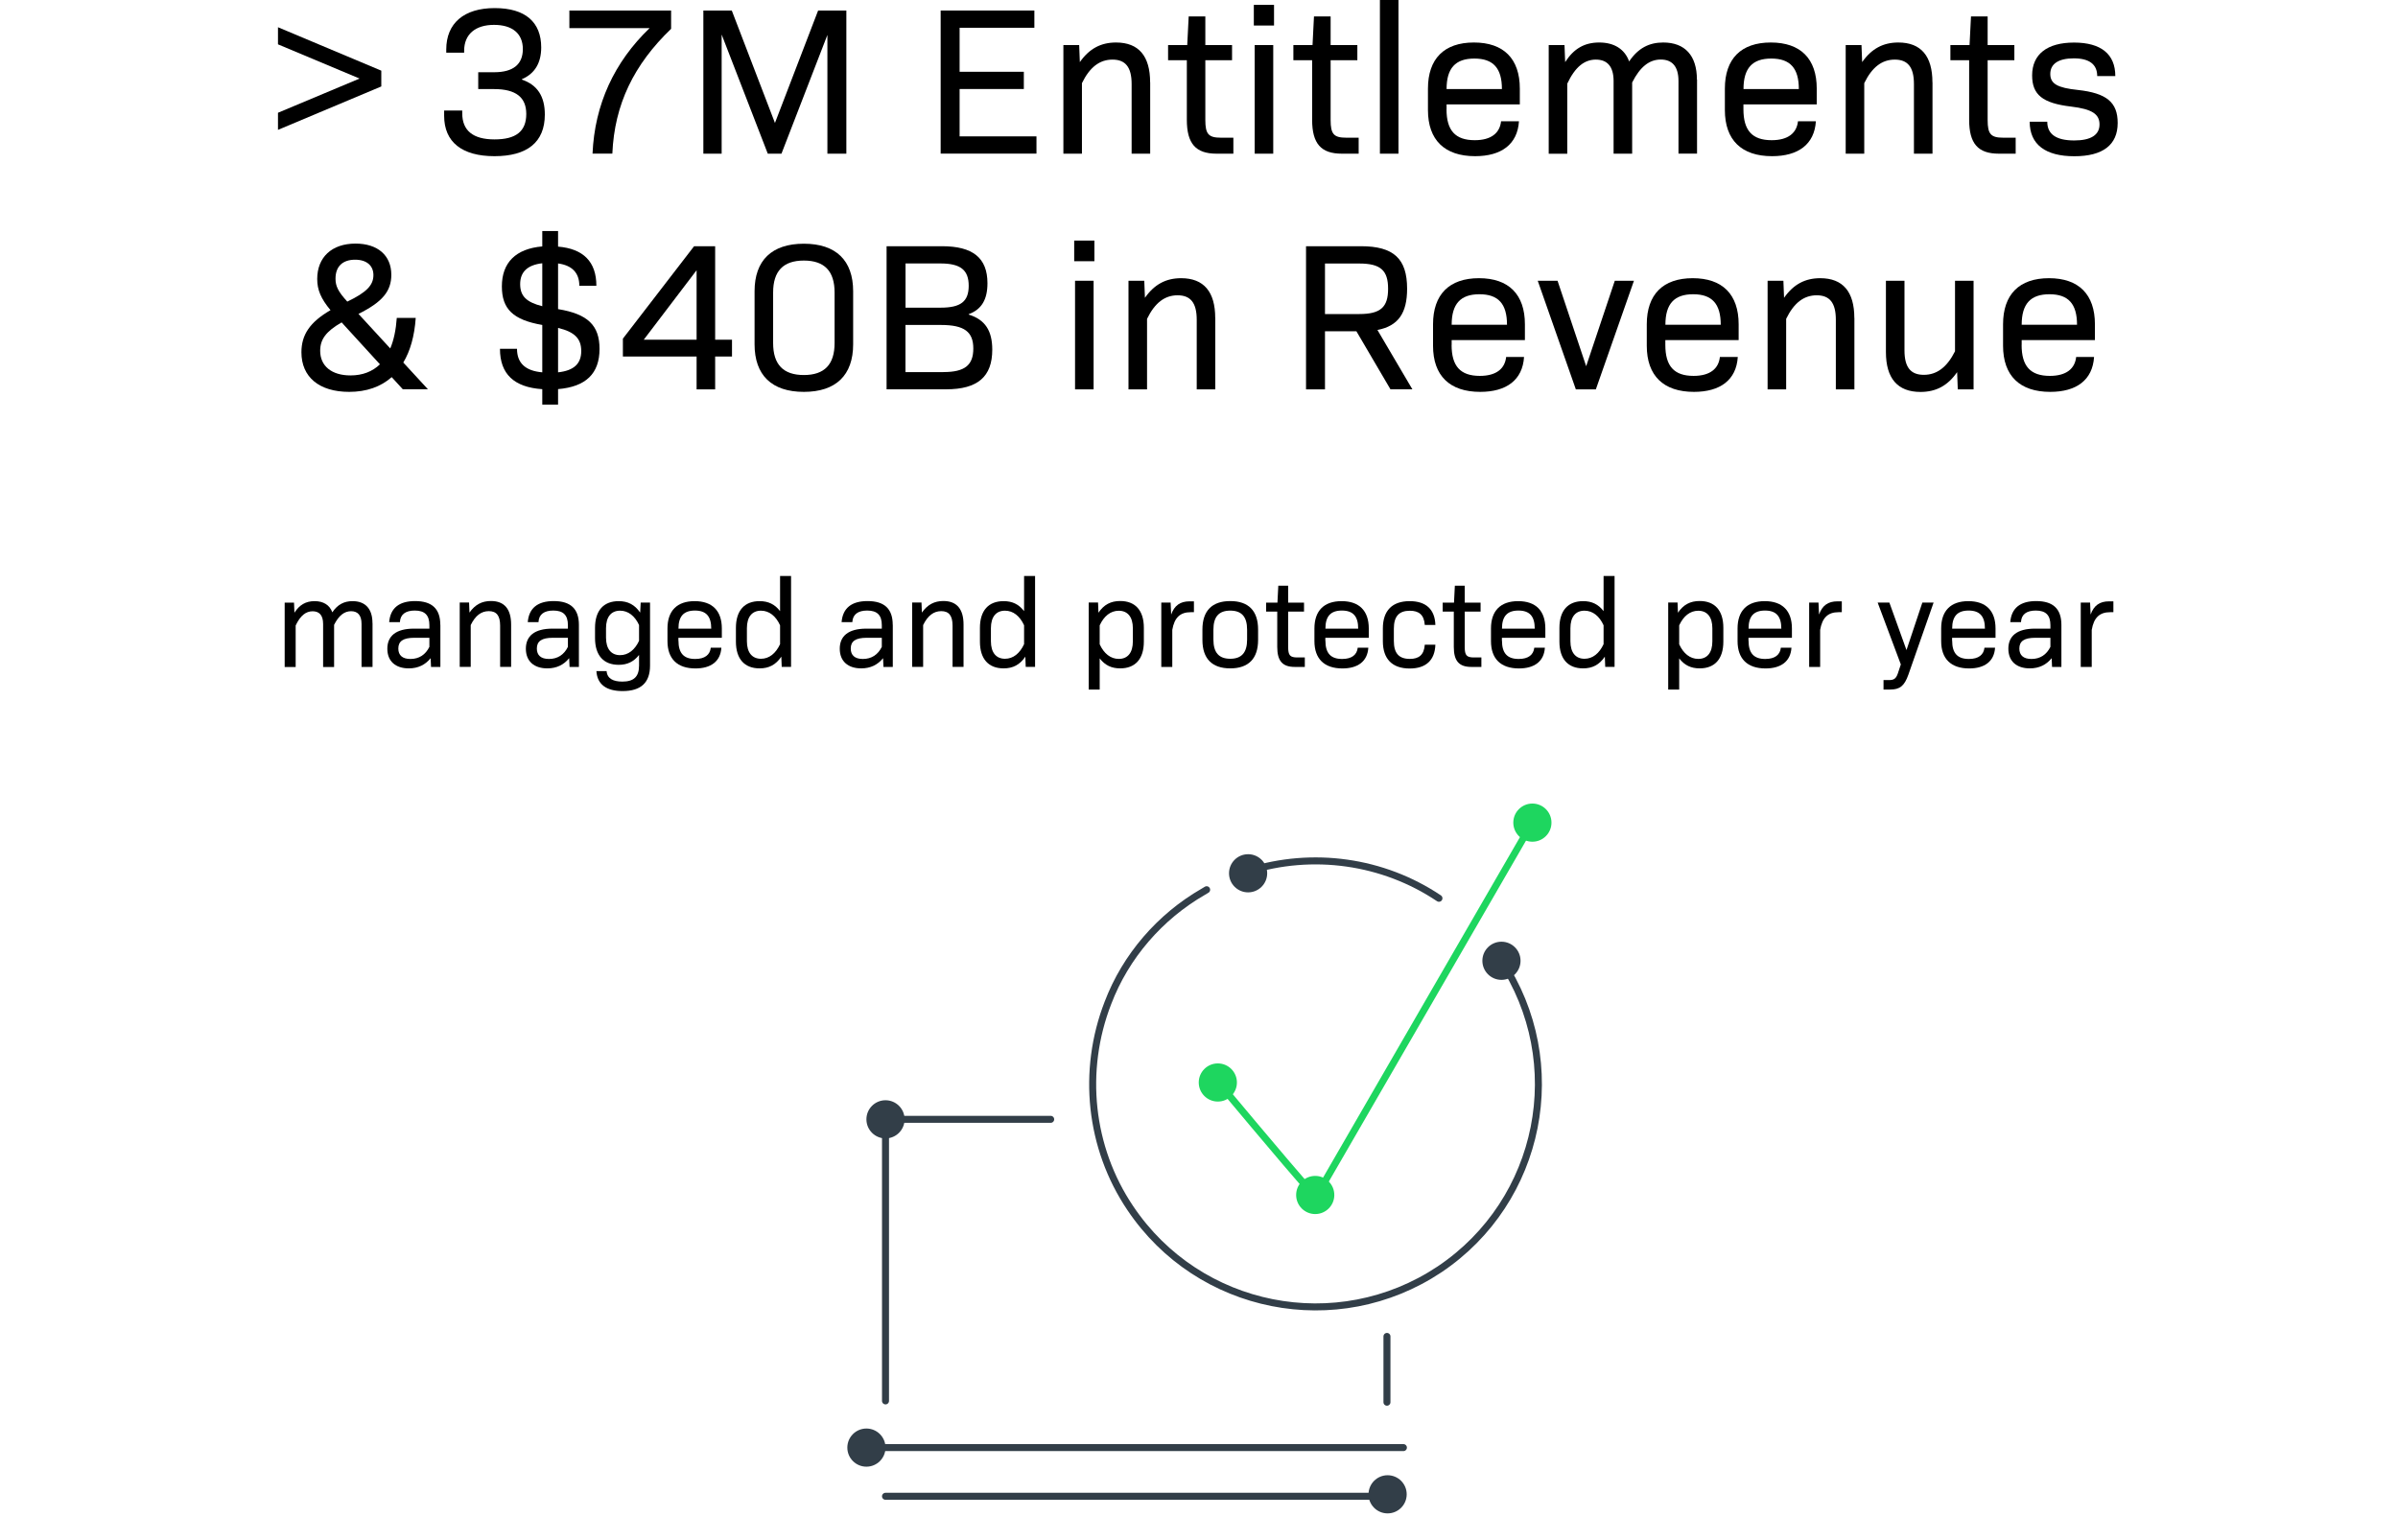 <?xml version="1.0" encoding="UTF-8"?>
<svg width="716px" height="460px" viewBox="0 0 716 460" version="1.1" xmlns="http://www.w3.org/2000/svg" xmlns:xlink="http://www.w3.org/1999/xlink">
    <title>about-3-entitlements-en</title>
    <g id="Page-1" stroke="none" stroke-width="1" fill="none" fill-rule="evenodd">
        <g id="EN" transform="translate(-1596, -49)">
            <g id="about-3-entitlements-en" transform="translate(1596, 49)">
                <rect id="Rectangle" fill="#FFFFFF" x="0" y="0" width="716" height="460"></rect>
                <g id="icon" transform="translate(253, 240)">
                    <path d="M110.623,83.114 C126.538,102.174 138.917,116.714 139.899,117.5 L204.544,5.698" id="Path" stroke="#1ED65F" stroke-width="2.09" stroke-linecap="round" stroke-linejoin="round"></path>
                    <path d="M195.112,46.764 C215.547,77.416 207.294,118.678 176.839,139.113 C146.187,159.548 104.924,151.295 84.49,120.84 C72.307,102.763 69.95,79.774 77.809,59.536 C83.114,45.585 93.332,33.796 106.3,26.329 L107.282,25.74" id="Path" stroke="#323E48" stroke-width="2.09" stroke-linecap="round" stroke-linejoin="round"></path>
                    <path d="M119.661,20.238 C138.917,14.147 159.941,17.094 176.642,28.294" id="Path" stroke="#323E48" stroke-width="2.09" stroke-linecap="round" stroke-linejoin="round"></path>
                    <circle id="Oval" fill="#323E48" fill-rule="nonzero" cx="195.309" cy="46.961" r="5.698"></circle>
                    <circle id="Oval" fill="#323E48" fill-rule="nonzero" cx="119.661" cy="20.828" r="5.698"></circle>
                    <circle id="Oval" fill="#1ED65F" fill-rule="nonzero" cx="110.623" cy="83.311" r="5.698"></circle>
                    <circle id="Oval" fill="#1ED65F" fill-rule="nonzero" cx="204.544" cy="5.698" r="5.698"></circle>
                    <circle id="Oval" fill="#1ED65F" fill-rule="nonzero" cx="139.703" cy="116.91" r="5.698"></circle>
                    <line x1="161.316" y1="206.901" x2="11.396" y2="206.901" id="Path" stroke="#323E48" stroke-width="2.09" stroke-linecap="round" stroke-linejoin="round"></line>
                    <circle id="Oval" fill="#323E48" fill-rule="nonzero" cx="161.316" cy="206.312" r="5.698"></circle>
                    <line x1="9.628" y1="192.361" x2="166.032" y2="192.361" id="Path" stroke="#323E48" stroke-width="2.09" stroke-linecap="round" stroke-linejoin="round"></line>
                    <circle id="Oval" fill="#323E48" fill-rule="nonzero" cx="5.698" cy="192.361" r="5.698"></circle>
                    <line x1="11.396" y1="178.411" x2="11.396" y2="94.314" id="Path" stroke="#323E48" stroke-width="2.09" stroke-linecap="round" stroke-linejoin="round"></line>
                    <line x1="161.12" y1="159.155" x2="161.12" y2="178.804" id="Path" stroke="#323E48" stroke-width="2.09" stroke-linecap="round" stroke-linejoin="round"></line>
                    <line x1="11.396" y1="94.314" x2="60.715" y2="94.314" id="Path" stroke="#323E48" stroke-width="2.09" stroke-linecap="round" stroke-linejoin="round"></line>
                    <circle id="Oval" fill="#323E48" fill-rule="nonzero" cx="11.396" cy="94.314" r="5.698"></circle>
                </g>
                <g id="Group" transform="translate(90, 69)" fill="#000000" fill-rule="nonzero">
                    <path d="M30.298,47.295 L26.958,43.64 C23.696,46.528 19.413,48.041 14.265,48.041 C5.266,48.041 3.49032034e-15,43.581 3.49032034e-15,36.213 C3.49032034e-15,30.986 2.515,27.214 8.685,23.637 C5.796,20.179 4.716,17.546 4.716,14.324 C4.716,7.84 9.058,3.753 16.151,3.753 C22.753,3.753 26.84,7.27 26.84,13.066 C26.84,17.979 24.207,21.181 17.035,24.757 L26.526,35.073 C27.587,32.558 28.216,29.532 28.471,25.956 L34.13,25.956 C33.757,31.359 32.499,35.82 30.416,39.278 L37.765,47.255 L30.279,47.255 L30.298,47.295 Z M23.441,39.808 L12.005,27.292 C7.29,30.004 5.6,32.381 5.6,35.78 C5.6,40.3 8.999,43.129 14.658,43.129 C18.234,43.129 21.201,41.989 23.461,39.789 L23.441,39.808 Z M10.178,14.226 C10.178,16.426 10.925,18.057 13.695,21.083 C19.472,18.313 21.496,16.171 21.496,13.165 C21.496,10.394 19.551,8.567 16.033,8.567 C12.32,8.567 10.178,10.571 10.178,14.226 L10.178,14.226 Z" id="Shape"></path>
                    <path d="M76.63,47.236 L76.63,51.833 L71.914,51.833 L71.914,47.236 C63.485,46.666 59.28,42.716 59.28,35.171 L64.369,35.171 C64.369,39.455 66.884,41.773 71.914,42.206 L71.914,28.058 C63.171,26.545 59.85,23.284 59.85,16.544 C59.85,9.431 63.996,5.286 71.914,4.598 L71.914,0 L76.63,0 L76.63,4.657 C84.175,5.286 88.066,9.176 88.066,16.348 L82.977,16.348 C82.977,12.516 80.835,10.257 76.63,9.687 L76.63,23.323 C85.492,24.777 89.009,28.157 89.009,35.211 C89.009,42.638 84.863,46.528 76.63,47.216 L76.63,47.236 Z M71.914,22.459 L71.914,9.628 C67.454,10.139 65.312,12.261 65.312,15.857 C65.312,19.452 67.199,21.26 71.914,22.459 Z M83.547,35.859 C83.547,32.204 81.66,30.141 76.63,28.943 L76.63,42.206 C81.346,41.695 83.547,39.632 83.547,35.859 Z" id="Shape"></path>
                    <path d="M128.562,37.49 L123.532,37.49 L123.532,47.295 L117.991,47.295 L117.991,37.49 L95.984,37.49 L95.984,32.145 L117.244,4.539 L123.532,4.539 L123.532,32.46 L128.562,32.46 L128.562,37.49 L128.562,37.49 Z M117.991,32.46 L117.991,11.711 L102.213,32.46 L117.991,32.46 Z" id="Shape"></path>
                    <path d="M135.301,33.835 L135.301,17.998 C135.301,8.763 140.449,3.792 150.018,3.792 C159.587,3.792 164.735,8.763 164.735,17.998 L164.735,33.835 C164.735,43.07 159.587,48.041 150.018,48.041 C140.449,48.041 135.301,43.07 135.301,33.835 L135.301,33.835 Z M159.194,33.462 L159.194,18.372 C159.194,11.966 156.168,8.822 150.018,8.822 C143.868,8.822 140.842,11.966 140.842,18.372 L140.842,33.462 C140.842,39.867 143.868,43.011 150.018,43.011 C156.168,43.011 159.194,39.867 159.194,33.462 Z" id="Shape"></path>
                    <path d="M174.717,4.539 L191.261,4.539 C200.437,4.539 204.838,7.997 204.838,15.601 C204.838,20.376 203.148,23.402 199.238,24.836 L199.238,24.954 C204.151,26.467 206.273,29.788 206.273,35.446 C206.273,43.502 201.93,47.275 192.499,47.275 L174.717,47.275 L174.717,4.519 L174.717,4.539 Z M190.868,22.891 C196.841,22.891 199.238,21.063 199.238,16.348 C199.238,11.632 196.782,9.687 190.809,9.687 L180.376,9.687 L180.376,22.891 L190.868,22.891 Z M191.693,42.127 C198.099,42.127 200.614,40.044 200.614,35.093 C200.614,30.141 197.981,28.058 190.986,28.058 L180.356,28.058 L180.356,42.147 L191.674,42.147 L191.693,42.127 Z" id="Shape"></path>
                    <path d="M230.735,2.849 L236.768,2.849 L236.768,9.019 L230.735,9.019 L230.735,2.849 Z M230.991,14.854 L236.532,14.854 L236.532,47.295 L230.991,47.295 L230.991,14.854 L230.991,14.854 Z" id="Shape"></path>
                    <path d="M272.862,25.976 L272.862,47.295 L267.321,47.295 L267.321,26.487 C267.321,21.397 265.435,19.197 261.604,19.197 C257.772,19.197 254.805,21.456 252.487,26.231 L252.487,47.295 L246.946,47.295 L246.946,14.854 L251.661,14.854 L251.858,19.943 C254.687,15.915 258.145,14.088 262.665,14.088 C269.463,14.088 272.843,18.175 272.843,25.976 L272.862,25.976 Z" id="Path"></path>
                    <path d="M314.989,29.945 L305.617,29.945 L305.617,47.295 L299.958,47.295 L299.958,4.539 L316.365,4.539 C326.11,4.539 330.138,8.252 330.138,17.232 C330.138,24.522 327.505,28.353 321.277,29.552 L331.71,47.275 L325.167,47.275 L314.989,29.925 L314.989,29.945 Z M305.617,24.797 L315.854,24.797 C322.259,24.797 324.46,22.714 324.46,17.252 C324.46,11.789 322.259,9.706 315.854,9.706 L305.617,9.706 L305.617,24.797 Z" id="Shape"></path>
                    <path d="M343.421,34.032 C343.421,40.378 346.054,43.267 351.85,43.267 C356.762,43.267 359.336,41.125 359.71,37.608 L365.054,37.608 C364.622,44.524 359.769,48.041 351.968,48.041 C342.851,48.041 337.88,43.208 337.88,34.267 L337.88,27.862 C337.88,18.941 342.714,14.088 351.595,14.088 C360.476,14.088 365.31,18.922 365.31,27.862 L365.31,32.578 L343.441,32.578 L343.441,34.032 L343.421,34.032 Z M343.421,27.999 L359.965,27.999 C359.965,21.771 357.391,18.882 351.732,18.882 C346.074,18.882 343.441,21.771 343.441,27.999 L343.421,27.999 Z" id="Shape"></path>
                    <polygon id="Path" points="397.868 14.854 386.491 47.295 380.518 47.295 369.141 14.854 375.055 14.854 383.603 40.378 392.15 14.854 397.868 14.854"></polygon>
                    <path d="M407.24,34.032 C407.24,40.378 409.873,43.267 415.669,43.267 C420.582,43.267 423.156,41.125 423.529,37.608 L428.873,37.608 C428.441,44.524 423.588,48.041 415.787,48.041 C406.67,48.041 401.699,43.208 401.699,34.267 L401.699,27.862 C401.699,18.941 406.533,14.088 415.414,14.088 C424.295,14.088 429.129,18.922 429.129,27.862 L429.129,32.578 L407.24,32.578 L407.24,34.032 L407.24,34.032 Z M407.24,27.999 L423.784,27.999 C423.784,21.771 421.21,18.882 415.552,18.882 C409.893,18.882 407.26,21.771 407.26,27.999 L407.24,27.999 Z" id="Shape"></path>
                    <path d="M463.691,25.976 L463.691,47.295 L458.15,47.295 L458.15,26.487 C458.15,21.397 456.264,19.197 452.432,19.197 C448.601,19.197 445.634,21.456 443.315,26.231 L443.315,47.295 L437.774,47.295 L437.774,14.854 L442.49,14.854 L442.686,19.943 C445.516,15.915 448.974,14.088 453.493,14.088 C460.292,14.088 463.671,18.175 463.671,25.976 L463.691,25.976 Z" id="Path"></path>
                    <path d="M499.275,14.854 L499.275,47.295 L494.559,47.295 L494.363,42.147 C491.533,46.234 488.016,48.061 483.418,48.061 C476.561,48.061 473.103,43.974 473.103,36.173 L473.103,14.854 L478.644,14.854 L478.644,35.662 C478.644,40.752 480.53,42.952 484.42,42.952 C488.311,42.952 491.337,40.693 493.734,35.918 L493.734,14.854 L499.275,14.854 Z" id="Path"></path>
                    <path d="M513.619,34.032 C513.619,40.378 516.251,43.267 522.048,43.267 C526.96,43.267 529.534,41.125 529.907,37.608 L535.252,37.608 C534.82,44.524 529.966,48.041 522.166,48.041 C513.049,48.041 508.078,43.208 508.078,34.267 L508.078,27.862 C508.078,18.941 512.911,14.088 521.792,14.088 C530.674,14.088 535.507,18.922 535.507,27.862 L535.507,32.578 L513.638,32.578 L513.638,34.032 L513.619,34.032 Z M513.619,27.999 L530.163,27.999 C530.163,21.771 527.589,18.882 521.93,18.882 C516.271,18.882 513.638,21.771 513.638,27.999 L513.619,27.999 Z" id="Shape"></path>
                </g>
                <g id="Group" transform="translate(85, 172)" fill="#000000" fill-rule="nonzero">
                    <path d="M26.231,14.088 L26.231,27.194 L22.95,27.194 L22.95,14.344 C22.95,11.77 21.83,10.551 19.826,10.551 C17.821,10.551 16.171,11.809 14.756,14.619 L14.756,27.214 L11.475,27.214 L11.475,14.363 C11.475,11.789 10.355,10.571 8.351,10.571 C6.347,10.571 4.696,11.829 3.281,14.815 L3.281,27.214 L1.0470961e-14,27.214 L1.0470961e-14,7.997 L2.79,7.997 L2.908,11.003 C4.441,8.626 6.327,7.545 8.94,7.545 C11.553,7.545 13.44,8.704 14.226,10.885 C15.817,8.508 17.802,7.545 20.258,7.545 C24.089,7.545 26.211,9.844 26.211,14.088 L26.231,14.088 Z" id="Path"></path>
                    <path d="M46.489,14.638 L46.489,27.194 L43.699,27.194 L43.581,24.581 C42.009,26.545 39.848,27.626 37.058,27.626 C33.108,27.626 30.652,25.504 30.652,21.751 C30.652,17.998 33.187,15.758 38.59,15.758 L43.208,15.758 L43.208,14.717 C43.208,11.73 41.832,10.355 38.846,10.355 C36.134,10.355 34.523,11.475 34.405,13.813 L31.202,13.813 C31.536,9.648 34.15,7.525 38.944,7.525 C44.013,7.525 46.469,9.864 46.469,14.638 L46.489,14.638 Z M43.208,21.201 L43.208,18.489 L38.708,18.489 C35.348,18.489 33.933,19.531 33.933,21.692 C33.933,23.696 35.132,24.816 37.549,24.816 C40.123,24.816 42.048,23.559 43.208,21.201 Z" id="Shape"></path>
                    <path d="M67.611,14.56 L67.611,27.174 L64.33,27.174 L64.33,14.854 C64.33,11.829 63.21,10.532 60.95,10.532 C58.691,10.532 56.922,11.868 55.547,14.697 L55.547,27.174 L52.266,27.174 L52.266,7.958 L55.056,7.958 L55.174,10.964 C56.844,8.587 58.907,7.506 61.579,7.506 C65.607,7.506 67.611,9.923 67.611,14.54 L67.611,14.56 Z" id="Path"></path>
                    <path d="M87.85,14.638 L87.85,27.194 L85.059,27.194 L84.942,24.581 C83.37,26.545 81.208,27.626 78.418,27.626 C74.469,27.626 72.013,25.504 72.013,21.751 C72.013,17.998 74.547,15.758 79.951,15.758 L84.568,15.758 L84.568,14.717 C84.568,11.73 83.193,10.355 80.206,10.355 C77.495,10.355 75.883,11.475 75.785,13.813 L72.583,13.813 C72.917,9.648 75.53,7.525 80.324,7.525 C85.393,7.525 87.85,9.864 87.85,14.638 L87.85,14.638 Z M84.568,21.201 L84.568,18.489 L80.069,18.489 C76.709,18.489 75.294,19.531 75.294,21.692 C75.294,23.696 76.493,24.816 78.909,24.816 C81.483,24.816 83.409,23.559 84.568,21.201 L84.568,21.201 Z" id="Shape"></path>
                    <path d="M109.09,7.977 L109.09,26.781 C109.09,31.89 106.378,34.405 100.896,34.405 C96.023,34.405 93.332,32.401 93.076,28.451 L96.122,28.451 C96.299,30.691 98.126,31.576 100.818,31.576 C104.237,31.576 105.809,30.122 105.809,26.781 L105.809,23.618 C104.237,25.622 102.311,26.565 99.737,26.565 C95.277,26.565 92.664,23.814 92.664,18.568 L92.664,15.542 C92.664,10.296 95.277,7.545 99.737,7.545 C102.488,7.545 104.531,8.626 106.143,10.964 L106.3,7.977 L109.09,7.977 L109.09,7.977 Z M105.809,19.413 L105.809,14.678 C104.551,11.966 102.567,10.394 100.15,10.394 C97.497,10.394 95.945,12.222 95.945,15.64 L95.945,18.431 C95.945,21.849 97.517,23.677 100.15,23.677 C102.567,23.677 104.551,22.105 105.809,19.393 L105.809,19.413 Z" id="Shape"></path>
                    <path d="M117.578,19.334 C117.578,23.087 119.15,24.816 122.569,24.816 C125.477,24.816 126.99,23.559 127.226,21.456 L130.389,21.456 C130.134,25.543 127.265,27.646 122.648,27.646 C117.244,27.646 114.297,24.777 114.297,19.492 L114.297,15.699 C114.297,10.414 117.166,7.545 122.412,7.545 C127.658,7.545 130.527,10.414 130.527,15.699 L130.527,18.489 L117.559,18.489 L117.559,19.354 L117.578,19.334 Z M117.578,15.758 L127.363,15.758 C127.363,12.064 125.831,10.355 122.49,10.355 C119.15,10.355 117.578,12.064 117.578,15.758 Z" id="Shape"></path>
                    <path d="M151.197,2.79225627e-14 L151.197,27.174 L148.407,27.174 L148.289,24.129 C146.658,26.545 144.595,27.626 141.805,27.626 C137.345,27.626 134.732,24.875 134.732,19.629 L134.732,15.542 C134.732,10.296 137.345,7.545 141.805,7.545 C144.379,7.545 146.344,8.469 147.916,10.532 L147.916,0.039 L151.197,0.039 L151.197,2.79225627e-14 Z M147.916,20.415 L147.916,14.756 C146.658,12.005 144.674,10.394 142.218,10.394 C139.565,10.394 138.013,12.222 138.013,15.64 L138.013,19.511 C138.013,22.93 139.585,24.757 142.218,24.757 C144.674,24.757 146.639,23.146 147.916,20.395 L147.916,20.415 Z" id="Shape"></path>
                    <path d="M181.574,14.638 L181.574,27.194 L178.784,27.194 L178.666,24.581 C177.094,26.545 174.933,27.626 172.143,27.626 C168.193,27.626 165.737,25.504 165.737,21.751 C165.737,17.998 168.272,15.758 173.675,15.758 L178.293,15.758 L178.293,14.717 C178.293,11.73 176.917,10.355 173.931,10.355 C171.219,10.355 169.608,11.475 169.49,13.813 L166.287,13.813 C166.621,9.648 169.235,7.525 174.029,7.525 C179.098,7.525 181.555,9.864 181.555,14.638 L181.574,14.638 Z M178.293,21.201 L178.293,18.489 L173.793,18.489 C170.433,18.489 169.019,19.531 169.019,21.692 C169.019,23.696 170.217,24.816 172.634,24.816 C175.208,24.816 177.134,23.559 178.293,21.201 L178.293,21.201 Z" id="Shape"></path>
                    <path d="M202.697,14.56 L202.697,27.174 L199.415,27.174 L199.415,14.854 C199.415,11.829 198.295,10.532 196.036,10.532 C193.776,10.532 192.008,11.868 190.632,14.697 L190.632,27.174 L187.351,27.174 L187.351,7.958 L190.141,7.958 L190.259,10.964 C191.929,8.587 193.992,7.506 196.664,7.506 C200.692,7.506 202.697,9.923 202.697,14.54 L202.697,14.56 Z" id="Path"></path>
                    <path d="M224.055,2.79225627e-14 L224.055,27.174 L221.265,27.174 L221.147,24.129 C219.516,26.545 217.453,27.626 214.663,27.626 C210.202,27.626 207.589,24.875 207.589,19.629 L207.589,15.542 C207.589,10.296 210.202,7.545 214.663,7.545 C217.237,7.545 219.202,8.469 220.773,10.532 L220.773,0.039 L224.055,0.039 L224.055,2.79225627e-14 Z M220.773,20.415 L220.773,14.756 C219.516,12.005 217.531,10.394 215.075,10.394 C212.423,10.394 210.87,12.222 210.87,15.64 L210.87,19.511 C210.87,22.93 212.442,24.757 215.075,24.757 C217.531,24.757 219.496,23.146 220.773,20.395 L220.773,20.415 Z" id="Shape"></path>
                    <path d="M256.534,15.542 L256.534,19.629 C256.534,24.875 253.921,27.626 249.461,27.626 C246.887,27.626 244.922,26.703 243.35,24.64 L243.35,33.953 L240.069,33.953 L240.069,7.958 L242.859,7.958 L242.977,11.003 C244.607,8.587 246.67,7.506 249.461,7.506 C253.921,7.506 256.534,10.257 256.534,15.503 L256.534,15.542 Z M253.253,15.66 C253.253,12.241 251.681,10.414 249.048,10.414 C246.592,10.414 244.627,12.005 243.35,14.776 L243.35,20.435 C244.607,23.186 246.592,24.797 249.048,24.797 C251.701,24.797 253.253,22.969 253.253,19.551 L253.253,15.68 L253.253,15.66 Z" id="Shape"></path>
                    <path d="M271.487,7.604 L271.487,10.846 L270.524,10.846 C267.4,10.846 265.651,12.438 265.022,16.132 L265.022,27.194 L261.741,27.194 L261.741,7.977 L264.531,7.977 L264.688,11.553 C265.651,8.842 267.4,7.604 270.19,7.604 L271.487,7.604 L271.487,7.604 Z" id="Path"></path>
                    <path d="M274.022,19.138 L274.022,16.014 C274.022,10.433 276.89,7.525 282.333,7.525 C287.776,7.525 290.644,10.433 290.644,16.014 L290.644,19.138 C290.644,24.718 287.776,27.626 282.333,27.626 C276.89,27.626 274.022,24.718 274.022,19.138 Z M287.363,19.02 L287.363,16.073 C287.363,12.202 285.732,10.375 282.333,10.375 C278.934,10.375 277.303,12.202 277.303,16.073 L277.303,19.02 C277.303,22.891 278.934,24.757 282.333,24.757 C285.732,24.757 287.363,22.891 287.363,19.02 Z" id="Shape"></path>
                    <path d="M304.595,24.364 L304.595,27.194 L301.608,27.194 C297.914,27.194 296.362,25.406 296.362,21.201 L296.362,10.669 L293.042,10.669 L293.042,7.997 L296.421,7.997 L296.677,2.928 L299.624,2.928 L299.624,7.997 L304.359,7.997 L304.359,10.669 L299.624,10.669 L299.624,21.24 C299.624,23.736 300.174,24.364 302.375,24.364 L304.575,24.364 L304.595,24.364 Z" id="Path"></path>
                    <path d="M310.745,19.334 C310.745,23.087 312.317,24.816 315.736,24.816 C318.644,24.816 320.157,23.559 320.393,21.456 L323.556,21.456 C323.301,25.543 320.432,27.646 315.814,27.646 C310.411,27.646 307.464,24.777 307.464,19.492 L307.464,15.699 C307.464,10.414 310.332,7.545 315.579,7.545 C320.825,7.545 323.694,10.414 323.694,15.699 L323.694,18.489 L310.725,18.489 L310.725,19.354 L310.745,19.334 Z M310.745,15.758 L320.53,15.758 C320.53,12.064 318.998,10.355 315.657,10.355 C312.317,10.355 310.745,12.064 310.745,15.758 Z" id="Shape"></path>
                    <path d="M327.898,19.492 L327.898,15.699 C327.898,10.375 330.689,7.545 335.915,7.545 C340.749,7.545 343.441,10.001 343.578,14.658 L340.415,14.658 C340.199,11.573 338.627,10.414 335.954,10.414 C332.712,10.414 331.18,12.084 331.18,15.778 L331.18,19.433 C331.18,23.127 332.712,24.797 335.954,24.797 C338.627,24.797 340.199,23.637 340.415,20.553 L343.578,20.553 C343.421,25.209 340.749,27.665 335.915,27.665 C330.708,27.665 327.898,24.836 327.898,19.511 L327.898,19.492 Z" id="Path"></path>
                    <path d="M357.313,24.364 L357.313,27.194 L354.326,27.194 C350.632,27.194 349.08,25.406 349.08,21.201 L349.08,10.669 L345.759,10.669 L345.759,7.997 L349.139,7.997 L349.394,2.928 L352.342,2.928 L352.342,7.997 L357.077,7.997 L357.077,10.669 L352.342,10.669 L352.342,21.24 C352.342,23.736 352.911,24.364 355.092,24.364 L357.293,24.364 L357.313,24.364 Z" id="Path"></path>
                    <path d="M363.463,19.334 C363.463,23.087 365.035,24.816 368.453,24.816 C371.362,24.816 372.874,23.559 373.11,21.456 L376.274,21.456 C376.018,25.543 373.15,27.646 368.532,27.646 C363.129,27.646 360.181,24.777 360.181,19.492 L360.181,15.699 C360.181,10.414 363.05,7.545 368.296,7.545 C373.543,7.545 376.411,10.414 376.411,15.699 L376.411,18.489 L363.443,18.489 L363.443,19.354 L363.463,19.334 Z M363.463,15.758 L373.248,15.758 C373.248,12.064 371.715,10.355 368.375,10.355 C365.035,10.355 363.463,12.064 363.463,15.758 Z" id="Shape"></path>
                    <path d="M397.082,2.79225627e-14 L397.082,27.174 L394.292,27.174 L394.174,24.129 C392.543,26.545 390.48,27.626 387.69,27.626 C383.229,27.626 380.616,24.875 380.616,19.629 L380.616,15.542 C380.616,10.296 383.229,7.545 387.69,7.545 C390.264,7.545 392.228,8.469 393.8,10.532 L393.8,0.039 L397.082,0.039 L397.082,2.79225627e-14 Z M393.8,20.415 L393.8,14.756 C392.543,12.005 390.558,10.394 388.102,10.394 C385.45,10.394 383.897,12.222 383.897,15.64 L383.897,19.511 C383.897,22.93 385.469,24.757 388.102,24.757 C390.558,24.757 392.523,23.146 393.8,20.395 L393.8,20.415 Z" id="Shape"></path>
                    <path d="M429.561,15.542 L429.561,19.629 C429.561,24.875 426.948,27.626 422.488,27.626 C419.914,27.626 417.949,26.703 416.377,24.64 L416.377,33.953 L413.095,33.953 L413.095,7.958 L415.886,7.958 L416.003,11.003 C417.634,8.587 419.697,7.506 422.488,7.506 C426.948,7.506 429.561,10.257 429.561,15.503 L429.561,15.542 Z M426.28,15.66 C426.28,12.241 424.708,10.414 422.075,10.414 C419.619,10.414 417.654,12.005 416.377,14.776 L416.377,20.435 C417.634,23.186 419.619,24.797 422.075,24.797 C424.728,24.797 426.28,22.969 426.28,19.551 L426.28,15.68 L426.28,15.66 Z" id="Shape"></path>
                    <path d="M437.087,19.334 C437.087,23.087 438.658,24.816 442.077,24.816 C444.985,24.816 446.498,23.559 446.734,21.456 L449.898,21.456 C449.642,25.543 446.773,27.646 442.156,27.646 C436.753,27.646 433.805,24.777 433.805,19.492 L433.805,15.699 C433.805,10.414 436.674,7.545 441.92,7.545 C447.166,7.545 450.035,10.414 450.035,15.699 L450.035,18.489 L437.067,18.489 L437.067,19.354 L437.087,19.334 Z M437.087,15.758 L446.872,15.758 C446.872,12.064 445.339,10.355 441.999,10.355 C438.658,10.355 437.087,12.064 437.087,15.758 Z" id="Shape"></path>
                    <path d="M464.929,7.604 L464.929,10.846 L463.966,10.846 C460.842,10.846 459.093,12.438 458.464,16.132 L458.464,27.194 L455.183,27.194 L455.183,7.977 L457.973,7.977 L458.13,11.553 C459.093,8.842 460.842,7.604 463.632,7.604 L464.929,7.604 L464.929,7.604 Z" id="Path"></path>
                    <path d="M492.339,7.977 L484.813,29.493 C483.615,32.872 482.279,33.953 479.331,33.953 L477.386,33.953 L477.386,31.124 L479.017,31.124 C480.51,31.124 481.139,30.672 481.67,29.119 L482.554,26.447 L475.637,7.977 L479.135,7.977 L484.244,22.164 L488.979,7.977 L492.339,7.977 L492.339,7.977 Z" id="Path"></path>
                    <path d="M497.88,19.334 C497.88,23.087 499.452,24.816 502.871,24.816 C505.779,24.816 507.292,23.559 507.527,21.456 L510.691,21.456 C510.435,25.543 507.567,27.646 502.949,27.646 C497.546,27.646 494.599,24.777 494.599,19.492 L494.599,15.699 C494.599,10.414 497.467,7.545 502.713,7.545 C507.96,7.545 510.828,10.414 510.828,15.699 L510.828,18.489 L497.86,18.489 L497.86,19.354 L497.88,19.334 Z M497.88,15.758 L507.665,15.758 C507.665,12.064 506.132,10.355 502.792,10.355 C499.452,10.355 497.88,12.064 497.88,15.758 Z" id="Shape"></path>
                    <path d="M530.497,14.638 L530.497,27.194 L527.707,27.194 L527.589,24.581 C526.017,26.545 523.856,27.626 521.065,27.626 C517.116,27.626 514.66,25.504 514.66,21.751 C514.66,17.998 517.195,15.758 522.598,15.758 L527.215,15.758 L527.215,14.717 C527.215,11.73 525.84,10.355 522.853,10.355 C520.142,10.355 518.531,11.475 518.432,13.813 L515.23,13.813 C515.564,9.648 518.177,7.525 522.971,7.525 C528.041,7.525 530.497,9.864 530.497,14.638 L530.497,14.638 Z M527.215,21.201 L527.215,18.489 L522.716,18.489 C519.356,18.489 517.941,19.531 517.941,21.692 C517.941,23.696 519.14,24.816 521.557,24.816 C524.131,24.816 526.056,23.559 527.215,21.201 L527.215,21.201 Z" id="Shape"></path>
                    <path d="M546.019,7.604 L546.019,10.846 L545.057,10.846 C541.932,10.846 540.184,12.438 539.555,16.132 L539.555,27.194 L536.274,27.194 L536.274,7.977 L539.064,7.977 L539.221,11.553 C540.184,8.842 541.932,7.604 544.722,7.604 L546.019,7.604 L546.019,7.604 Z" id="Path"></path>
                </g>
                <g id="Group" transform="translate(83, 0)" fill="#000000" fill-rule="nonzero">
                    <g transform="translate(49.613, 0)">
                        <path d="M0,34.582 L0,33.01 L5.403,33.01 L5.403,33.835 C5.403,38.983 8.606,41.636 15.031,41.636 C21.456,41.636 24.522,39.239 24.522,34.032 C24.522,29.119 21.496,26.604 14.894,26.604 L10.178,26.604 L10.178,21.574 L14.953,21.574 C20.553,21.574 23.5,19.256 23.5,14.658 C23.5,10.06 20.415,7.427 14.894,7.427 C9.372,7.427 5.973,10.198 5.973,15.169 L5.973,15.739 L0.629,15.739 L0.629,14.796 C0.629,6.936 5.914,2.417 15.09,2.417 C24.266,2.417 28.982,6.622 28.982,14.167 C28.982,18.824 27.037,22.026 23.205,23.657 L23.205,23.775 C27.862,25.347 30.063,28.805 30.063,34.208 C30.063,42.559 24.718,46.646 15.031,46.646 C5.344,46.646 0,42.441 0,34.582 L0,34.582 Z" id="Path"></path>
                        <path d="M67.769,3.144 L67.769,8.606 C56.647,19.295 50.851,31.183 50.222,45.88 L44.308,45.88 C44.937,31.222 50.792,18.529 61.343,8.41 L37.392,8.41 L37.392,3.144 L67.749,3.144 L67.769,3.144 Z" id="Path"></path>
                        <polygon id="Path" points="120.093 45.899 114.434 45.899 114.434 10.433 100.72 45.899 96.633 45.899 82.859 10.316 82.859 45.899 77.396 45.899 77.396 3.144 85.885 3.144 98.774 36.724 111.664 3.144 120.093 3.144 120.093 45.899"></polygon>
                        <polygon id="Path" points="176.858 40.732 176.858 45.88 148.25 45.88 148.25 3.144 176.23 3.144 176.23 8.292 153.909 8.292 153.909 21.437 173.086 21.437 173.086 26.585 153.909 26.585 153.909 40.732 176.858 40.732"></polygon>
                        <path d="M210.812,24.581 L210.812,45.899 L205.271,45.899 L205.271,25.091 C205.271,20.002 203.384,17.802 199.553,17.802 C195.721,17.802 192.754,20.061 190.436,24.836 L190.436,45.899 L184.895,45.899 L184.895,13.459 L189.611,13.459 L189.807,18.548 C192.636,14.52 196.095,12.693 200.614,12.693 C207.412,12.693 210.792,16.78 210.792,24.581 L210.812,24.581 Z" id="Path"></path>
                        <path d="M235.648,41.125 L235.648,45.899 L230.617,45.899 C224.389,45.899 221.756,42.874 221.756,35.78 L221.756,17.979 L216.156,17.979 L216.156,13.459 L221.874,13.459 L222.306,4.912 L227.277,4.912 L227.277,13.459 L235.255,13.459 L235.255,17.979 L227.277,17.979 L227.277,35.839 C227.277,40.044 228.22,41.125 231.934,41.125 L235.648,41.125 Z" id="Path"></path>
                        <path d="M241.758,1.454 L247.79,1.454 L247.79,7.624 L241.758,7.624 L241.758,1.454 Z M242.014,13.459 L247.555,13.459 L247.555,45.899 L242.014,45.899 L242.014,13.459 Z" id="Shape"></path>
                        <path d="M273.059,41.125 L273.059,45.899 L268.029,45.899 C261.8,45.899 259.167,42.874 259.167,35.78 L259.167,17.979 L253.567,17.979 L253.567,13.459 L259.285,13.459 L259.717,4.912 L264.688,4.912 L264.688,13.459 L272.666,13.459 L272.666,17.979 L264.688,17.979 L264.688,35.839 C264.688,40.044 265.632,41.125 269.345,41.125 L273.059,41.125 Z" id="Path"></path>
                        <polygon id="Path" points="279.405 0 284.946 0 284.946 45.899 279.405 45.899"></polygon>
                        <path d="M299.29,32.637 C299.29,38.983 301.923,41.872 307.719,41.872 C312.631,41.872 315.205,39.73 315.579,36.213 L320.923,36.213 C320.491,43.129 315.638,46.646 307.837,46.646 C298.72,46.646 293.749,41.813 293.749,32.872 L293.749,26.467 C293.749,17.546 298.583,12.693 307.464,12.693 C316.345,12.693 321.179,17.527 321.179,26.467 L321.179,31.183 L299.31,31.183 L299.31,32.637 L299.29,32.637 Z M299.29,26.604 L315.834,26.604 C315.834,20.376 313.26,17.487 307.601,17.487 C301.942,17.487 299.31,20.376 299.31,26.604 L299.29,26.604 Z" id="Shape"></path>
                        <path d="M374.093,23.755 L374.093,45.88 L368.552,45.88 L368.552,24.188 C368.552,19.845 366.665,17.782 363.266,17.782 C359.867,17.782 357.097,19.924 354.719,24.64 L354.719,45.899 L349.178,45.899 L349.178,24.207 C349.178,19.865 347.292,17.802 343.893,17.802 C340.493,17.802 337.723,19.943 335.345,24.974 L335.345,45.919 L329.804,45.919 L329.804,13.459 L334.52,13.459 L334.717,18.548 C337.291,14.52 340.493,12.693 344.895,12.693 C349.296,12.693 352.499,14.638 353.815,18.352 C356.527,14.324 359.847,12.693 363.993,12.693 C370.477,12.693 374.053,16.584 374.053,23.755 L374.093,23.755 Z" id="Path"></path>
                        <path d="M387.945,32.637 C387.945,38.983 390.578,41.872 396.374,41.872 C401.287,41.872 403.861,39.73 404.234,36.213 L409.578,36.213 C409.146,43.129 404.293,46.646 396.492,46.646 C387.375,46.646 382.404,41.813 382.404,32.872 L382.404,26.467 C382.404,17.546 387.238,12.693 396.119,12.693 C405,12.693 409.834,17.527 409.834,26.467 L409.834,31.183 L387.945,31.183 L387.945,32.637 Z M387.945,26.604 L404.489,26.604 C404.489,20.376 401.915,17.487 396.256,17.487 C390.598,17.487 387.965,20.376 387.965,26.604 L387.945,26.604 Z" id="Shape"></path>
                        <path d="M444.396,24.581 L444.396,45.899 L438.855,45.899 L438.855,25.091 C438.855,20.002 436.969,17.802 433.137,17.802 C429.306,17.802 426.339,20.061 424.02,24.836 L424.02,45.899 L418.479,45.899 L418.479,13.459 L423.195,13.459 L423.391,18.548 C426.221,14.52 429.679,12.693 434.198,12.693 C440.997,12.693 444.376,16.78 444.376,24.581 L444.396,24.581 Z" id="Path"></path>
                        <path d="M469.232,41.125 L469.232,45.899 L464.202,45.899 C457.973,45.899 455.34,42.874 455.34,35.78 L455.34,17.979 L449.74,17.979 L449.74,13.459 L455.458,13.459 L455.89,4.912 L460.862,4.912 L460.862,13.459 L468.839,13.459 L468.839,17.979 L460.862,17.979 L460.862,35.839 C460.862,40.044 461.805,41.125 465.518,41.125 L469.232,41.125 Z" id="Path"></path>
                        <path d="M473.378,36.35 L478.663,36.35 C478.663,40.064 481.296,41.95 486.719,41.95 C491.749,41.95 494.264,40.26 494.264,37.175 C494.264,34.091 492.064,32.578 485.776,31.831 C477.288,30.829 474.144,28.314 474.144,22.517 C474.144,16.23 478.604,12.713 486.66,12.713 C494.716,12.713 498.98,16.171 498.98,22.714 L493.577,22.714 C493.577,19.256 491.258,17.428 486.601,17.428 C481.945,17.428 479.567,19.118 479.567,22.085 C479.567,25.052 481.768,26.231 487.741,26.86 C496.426,27.803 499.688,30.573 499.688,36.724 C499.688,43.267 495.286,46.666 486.739,46.666 C478.192,46.666 473.417,43.208 473.417,36.35 L473.378,36.35 Z" id="Path"></path>
                    </g>
                    <polygon id="Path" points="0 33.678 24.364 23.461 0 13.243 0 8.135 30.849 21.103 30.849 25.818 0 38.787 0 33.678"></polygon>
                </g>
            </g>
        </g>
    </g>
</svg>